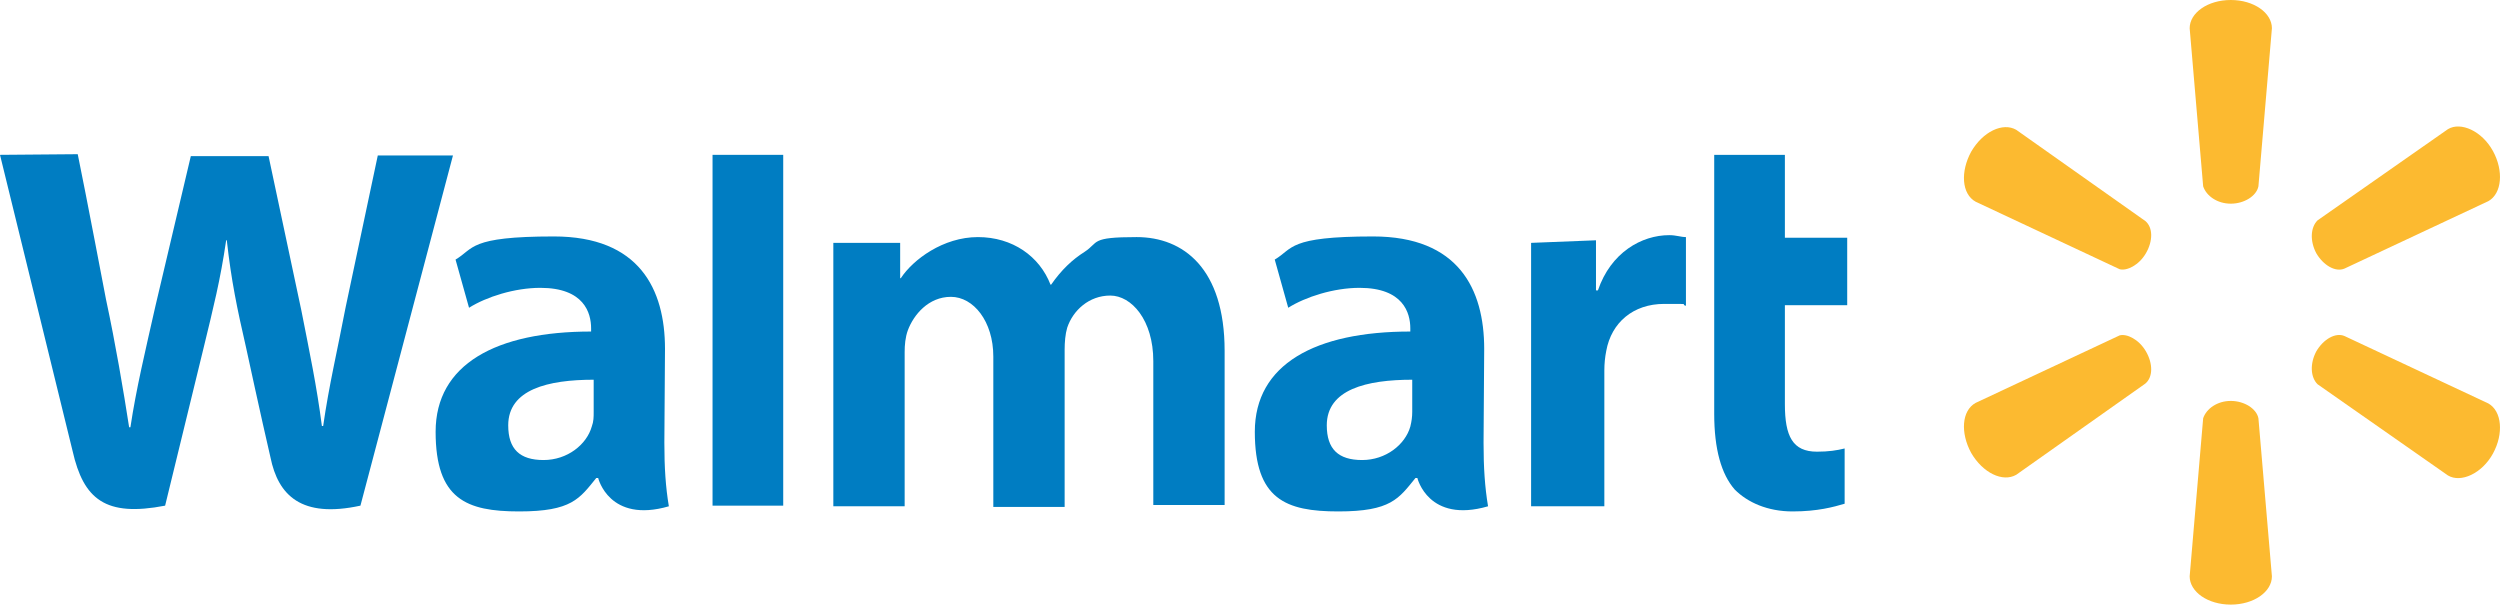 <svg viewBox="0 0 389.1 94.1" version="1.1" xmlns="http://www.w3.org/2000/svg" id="Layer_1">
  <defs>
    <style>
      .cls-1 {
        fill: #007dc2;
      }

      .cls-1, .cls-2 {
        stroke-width: 0px;
      }

      .cls-2 {
        fill: #fcba30;
      }
    </style>
  </defs>
  <g id="art">
    <g>
      <path d="M231,54.3c0-9.3-4-17.5-17.3-17.5s-12.4,1.9-15.3,3.6l2.1,7.5c2.7-1.7,7.1-3.1,11.1-3.1,6.8,0,7.9,3.9,7.9,6.3v.5c-14.8,0-24.2,5.1-24.2,15.6s4.8,12.4,13,12.4,9.4-2,12-5.2h.3s1.7,7.1,11,4.4c-.5-3-.7-6-.7-9.9M219.8,64.1c0,.8-.1,1.5-.3,2.3-.8,2.8-3.8,5.2-7.5,5.2s-5.5-1.7-5.5-5.4c0-5.6,6.2-7.1,13.3-7.1v5h0Z" class="cls-1"></path>
      <path d="M0,24.1s9.7,39.6,11.3,46.1c1.7,7.5,5.1,10.3,14.4,8.5l6-24.6c1.5-6.2,2.6-10.5,3.5-16.7h.1c.7,6.3,1.6,10.6,3,16.7,0,0,2.4,11.1,3.8,17.1,1.2,5.9,4.8,9.5,14,7.5l14.4-54.5h-11.7l-5,23.6c-1.3,6.8-2.6,12.2-3.5,18.5h-.2c-.8-6.2-1.9-11.4-3.2-18l-5.1-24h-12.1l-5.5,23.3c-1.6,7.1-3,12.9-3.9,18.9h-.2c-.9-5.8-2.1-12.9-3.6-19.9,0,0-3.2-16.8-4.4-22.6" class="cls-1"></path>
      <path d="M103.5,54.3c0-9.3-4-17.5-17.3-17.5s-12.4,1.9-15.3,3.6l2.1,7.5c2.7-1.7,7.1-3.1,11.1-3.1,6.8,0,7.9,3.9,7.9,6.3v.5c-14.8,0-24.2,5.1-24.2,15.6s4.8,12.4,13,12.4,9.4-2,12-5.2h.3s1.7,7.1,11,4.4c-.5-3-.7-6-.7-9.9M92.4,64.1c0,.8,0,1.5-.3,2.3-.8,2.8-3.8,5.2-7.5,5.2s-5.5-1.7-5.5-5.4c0-5.6,6.2-7.1,13.3-7.1v5Z" class="cls-1"></path>
      <polyline points="121.9 67.1 121.9 24.1 110.9 24.1 110.9 78.7 121.9 78.7" class="cls-1"></polyline>
      <path d="M266.8,24.1v40.3c0,5.5,1.1,9.4,3.2,11.8,2,2,5.1,3.4,9,3.4s6.4-.7,8.1-1.2v-8.6c-1.2.3-2.5.5-4.3.5-3.8,0-5-2.4-5-7.4v-15.4h9.7v-10.5h-9.7v-12.9" class="cls-1"></path>
      <path d="M238.3,37.8v41h11.4v-21.1c0-1.1.1-2.1.3-3.1.8-4.4,4.2-7.3,9-7.3s2.3,0,3.4.3v-10.7c-.8,0-1.5-.3-2.6-.3-4.3,0-9.1,2.7-11.1,8.6h-.3v-7.8" class="cls-1"></path>
      <path d="M129.7,37.8v41h11.1v-24c0-1.1.1-2.3.5-3.4.9-2.4,3.2-5.2,6.7-5.2s6.6,3.8,6.6,9.3v23.4h11.1v-24.5c0-1.1.1-2.4.4-3.4.9-2.7,3.4-5,6.7-5s6.7,3.8,6.7,10.2v22.4h11.1v-24c0-12.8-6.4-17.7-13.7-17.7s-5.8.8-8.1,2.3c-1.9,1.2-3.6,2.8-5.2,5.1h-.1c-1.7-4.4-5.9-7.4-11.3-7.4s-10.1,3.5-12,6.4h-.1v-5.5" class="cls-1"></path>
      <path d="M347.2,31.7c2.1,0,4-1.2,4.3-2.7l2.1-24.6c0-2.4-2.8-4.4-6.4-4.4s-6.4,2-6.4,4.4l2.1,24.6c.5,1.5,2.2,2.7,4.3,2.7" class="cls-2"></path>
      <path d="M334,39.4c1.1-1.9,1.1-4-.1-5l-20.1-14.2c-2.1-1.2-5.2.3-7,3.4-1.7,3.1-1.5,6.6.7,7.8l22.4,10.5c1.1.3,3-.6,4.1-2.5" class="cls-2"></path>
      <path d="M360.5,39.4c1.1,1.9,3,3,4.4,2.4l22.4-10.5c2.1-1.2,2.4-4.7.7-7.8s-5-4.6-7-3.4l-20.3,14.2c-1.1,1.1-1.2,3.2-.2,5.1" class="cls-2"></path>
      <path d="M347.2,62.4c2.1,0,4,1.2,4.3,2.7l2.1,24.6c0,2.4-2.8,4.4-6.4,4.4s-6.4-2-6.4-4.4l2.1-24.6c.5-1.5,2.2-2.7,4.3-2.7" class="cls-2"></path>
      <path d="M360.5,54.7c1.1-1.9,3-3,4.4-2.4l22.4,10.5c2.1,1.2,2.4,4.7.7,7.8s-5,4.6-7,3.4l-20.3-14.2c-1.1-1.1-1.2-3.2-.2-5.1" class="cls-2"></path>
      <path d="M334,54.7c1.1,1.9,1.1,4-.1,5l-20.1,14.2c-2.1,1.2-5.2-.3-7-3.4-1.7-3.1-1.5-6.6.7-7.8l22.4-10.5c1.1-.3,3,.6,4.1,2.5" class="cls-2"></path>
    </g>
  </g>
</svg>